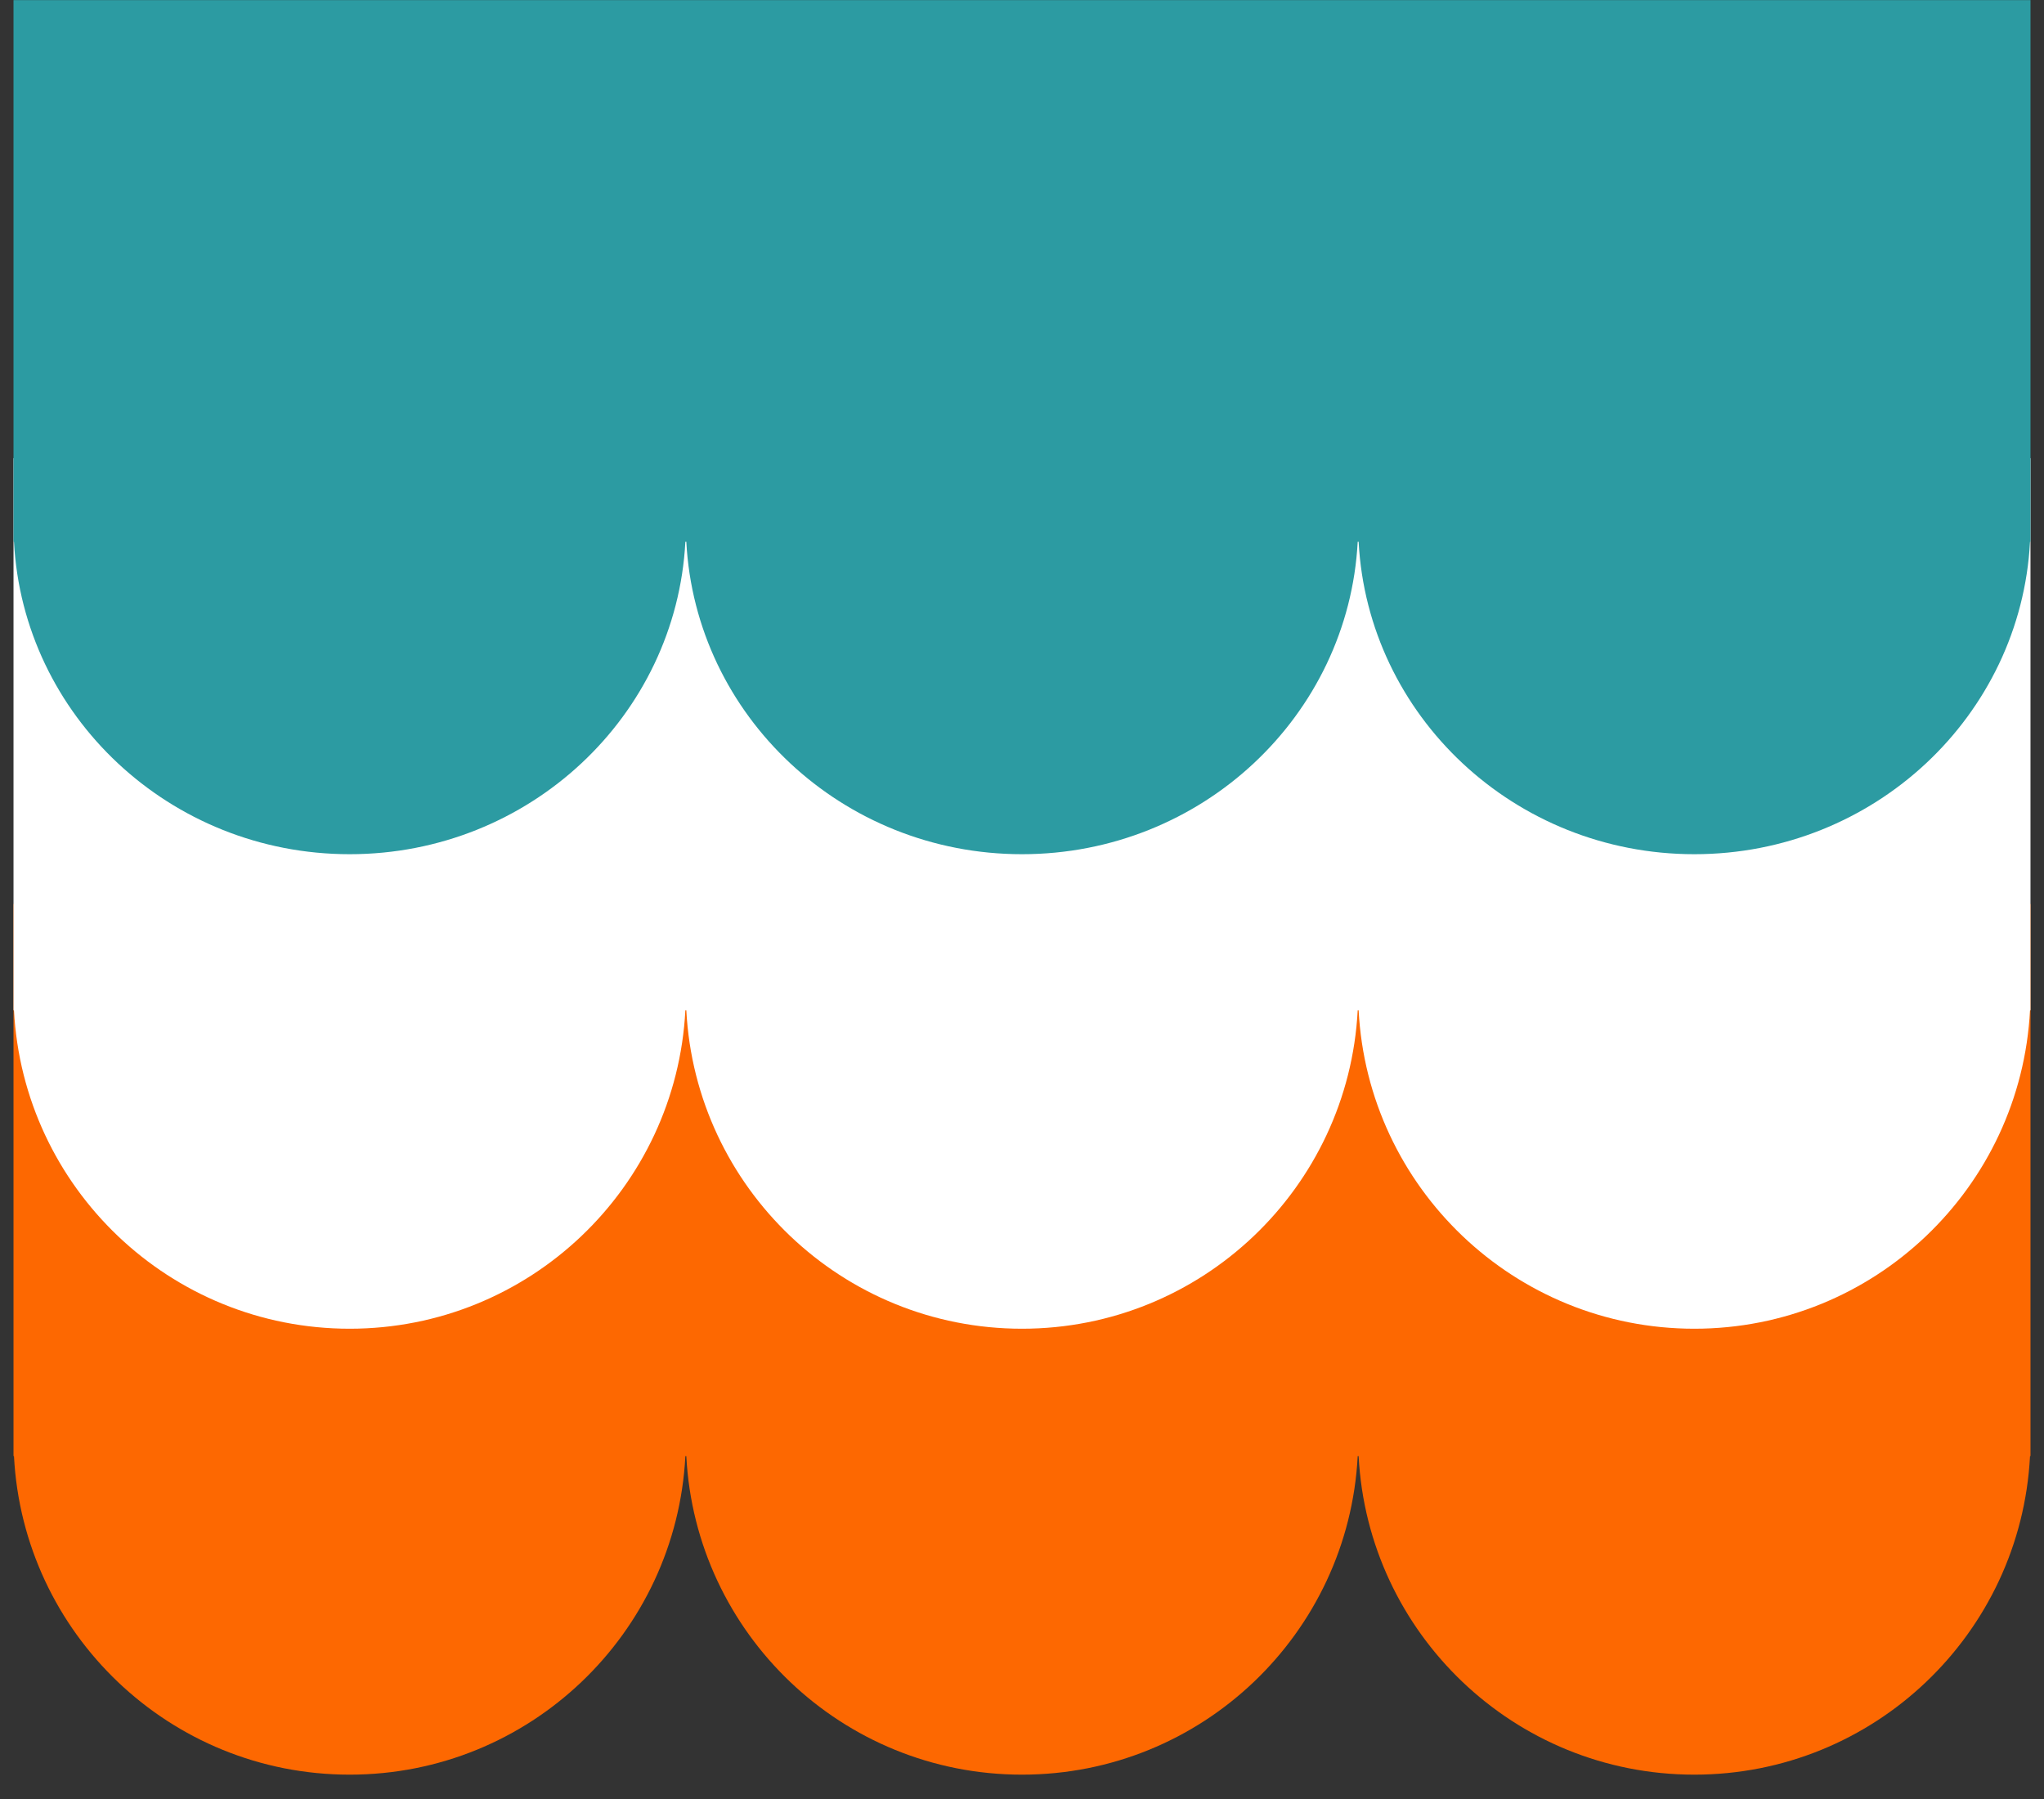 <?xml version="1.0" encoding="UTF-8"?>
<svg xmlns="http://www.w3.org/2000/svg" xmlns:xlink="http://www.w3.org/1999/xlink" id="eBHE8tnw6mj1" viewBox="0 0 100 88" shape-rendering="geometricPrecision" text-rendering="geometricPrecision">
  <rect x="0" y="0" width="100" height="88" fill="#333333" stroke="none"/>
  <style><![CDATA[
#eBHE8tnw6mj6_to {animation: eBHE8tnw6mj6_to__to 2000ms linear infinite normal forwards}@keyframes eBHE8tnw6mj6_to__to { 0% {transform: translate(49.339px,43.703px)} 25% {transform: translate(49.339px,43.703px)} 50% {transform: translate(49.339px,64.874px)} 75% {transform: translate(49.339px,43.581px)} 100% {transform: translate(49.339px,43.581px)}} #eBHE8tnw6mj7_to {animation: eBHE8tnw6mj7_to__to 2000ms linear infinite normal forwards}@keyframes eBHE8tnw6mj7_to__to { 0% {transform: translate(49.339px,20.895px)} 50% {transform: translate(49.339px,65.914px)} 100% {transform: translate(49.339px,20.895px)}}
]]></style>
  <defs>
    <rect id="eBHE8tnw6mj2" width="1920" height="1080" rx="0" ry="0"></rect>
  </defs>
  <g transform="translate(.661 0)">
    <g clip-path="url(#eBHE8tnw6mj8)">
      <path d="M0,44.222v26.141.866h.023c.45,8.68,7.631,15.58,16.423,15.58c8.793,0,15.974-6.9,16.424-15.58h.046c.45,8.68,7.63,15.58,16.423,15.58s15.973-6.9,16.424-15.58h.045c.45,8.68,7.631,15.58,16.424,15.58c8.792,0,15.973-6.9,16.423-15.58h.023v-.866-26.141h-98.678Z" fill="#fd6801"></path>
      <g id="eBHE8tnw6mj6_to" transform="translate(49.339,43.703)">
        <path d="M0,22.409v26.141.866h.023c.45,8.68,7.631,15.58,16.423,15.58c8.793,0,15.974-6.9,16.424-15.58h.046c.45,8.68,7.63,15.58,16.423,15.58s15.973-6.9,16.424-15.58h.045c.45,8.68,7.631,15.58,16.424,15.58c8.792,0,15.973-6.9,16.423-15.58h.023v-.866-26.141h-98.678Z" transform="translate(-49.339,-43.703)" fill="#fff"></path>
      </g>
      <g id="eBHE8tnw6mj7_to" transform="translate(49.339,20.895)">
        <path d="M0,0.595v26.141.866h.023c.45,8.68,7.631,15.58,16.423,15.58c8.793,0,15.974-6.9,16.424-15.58h.046c.45,8.68,7.63,15.58,16.423,15.58s15.973-6.9,16.424-15.58h.045c.45,8.68,7.631,15.58,16.424,15.58c8.792,0,15.973-6.9,16.423-15.58h.023v-.866-26.141L0,0.595Z" transform="scale(1,0.981) translate(-49.339,-21.888)" fill="#2c9ba2"></path>
      </g>
      <clipPath id="eBHE8tnw6mj8">
        <use width="1920" height="1080" xlink:href="#eBHE8tnw6mj2" transform="translate(-514.632-236.667)"></use>
      </clipPath>
    </g>
  </g>
</svg>
